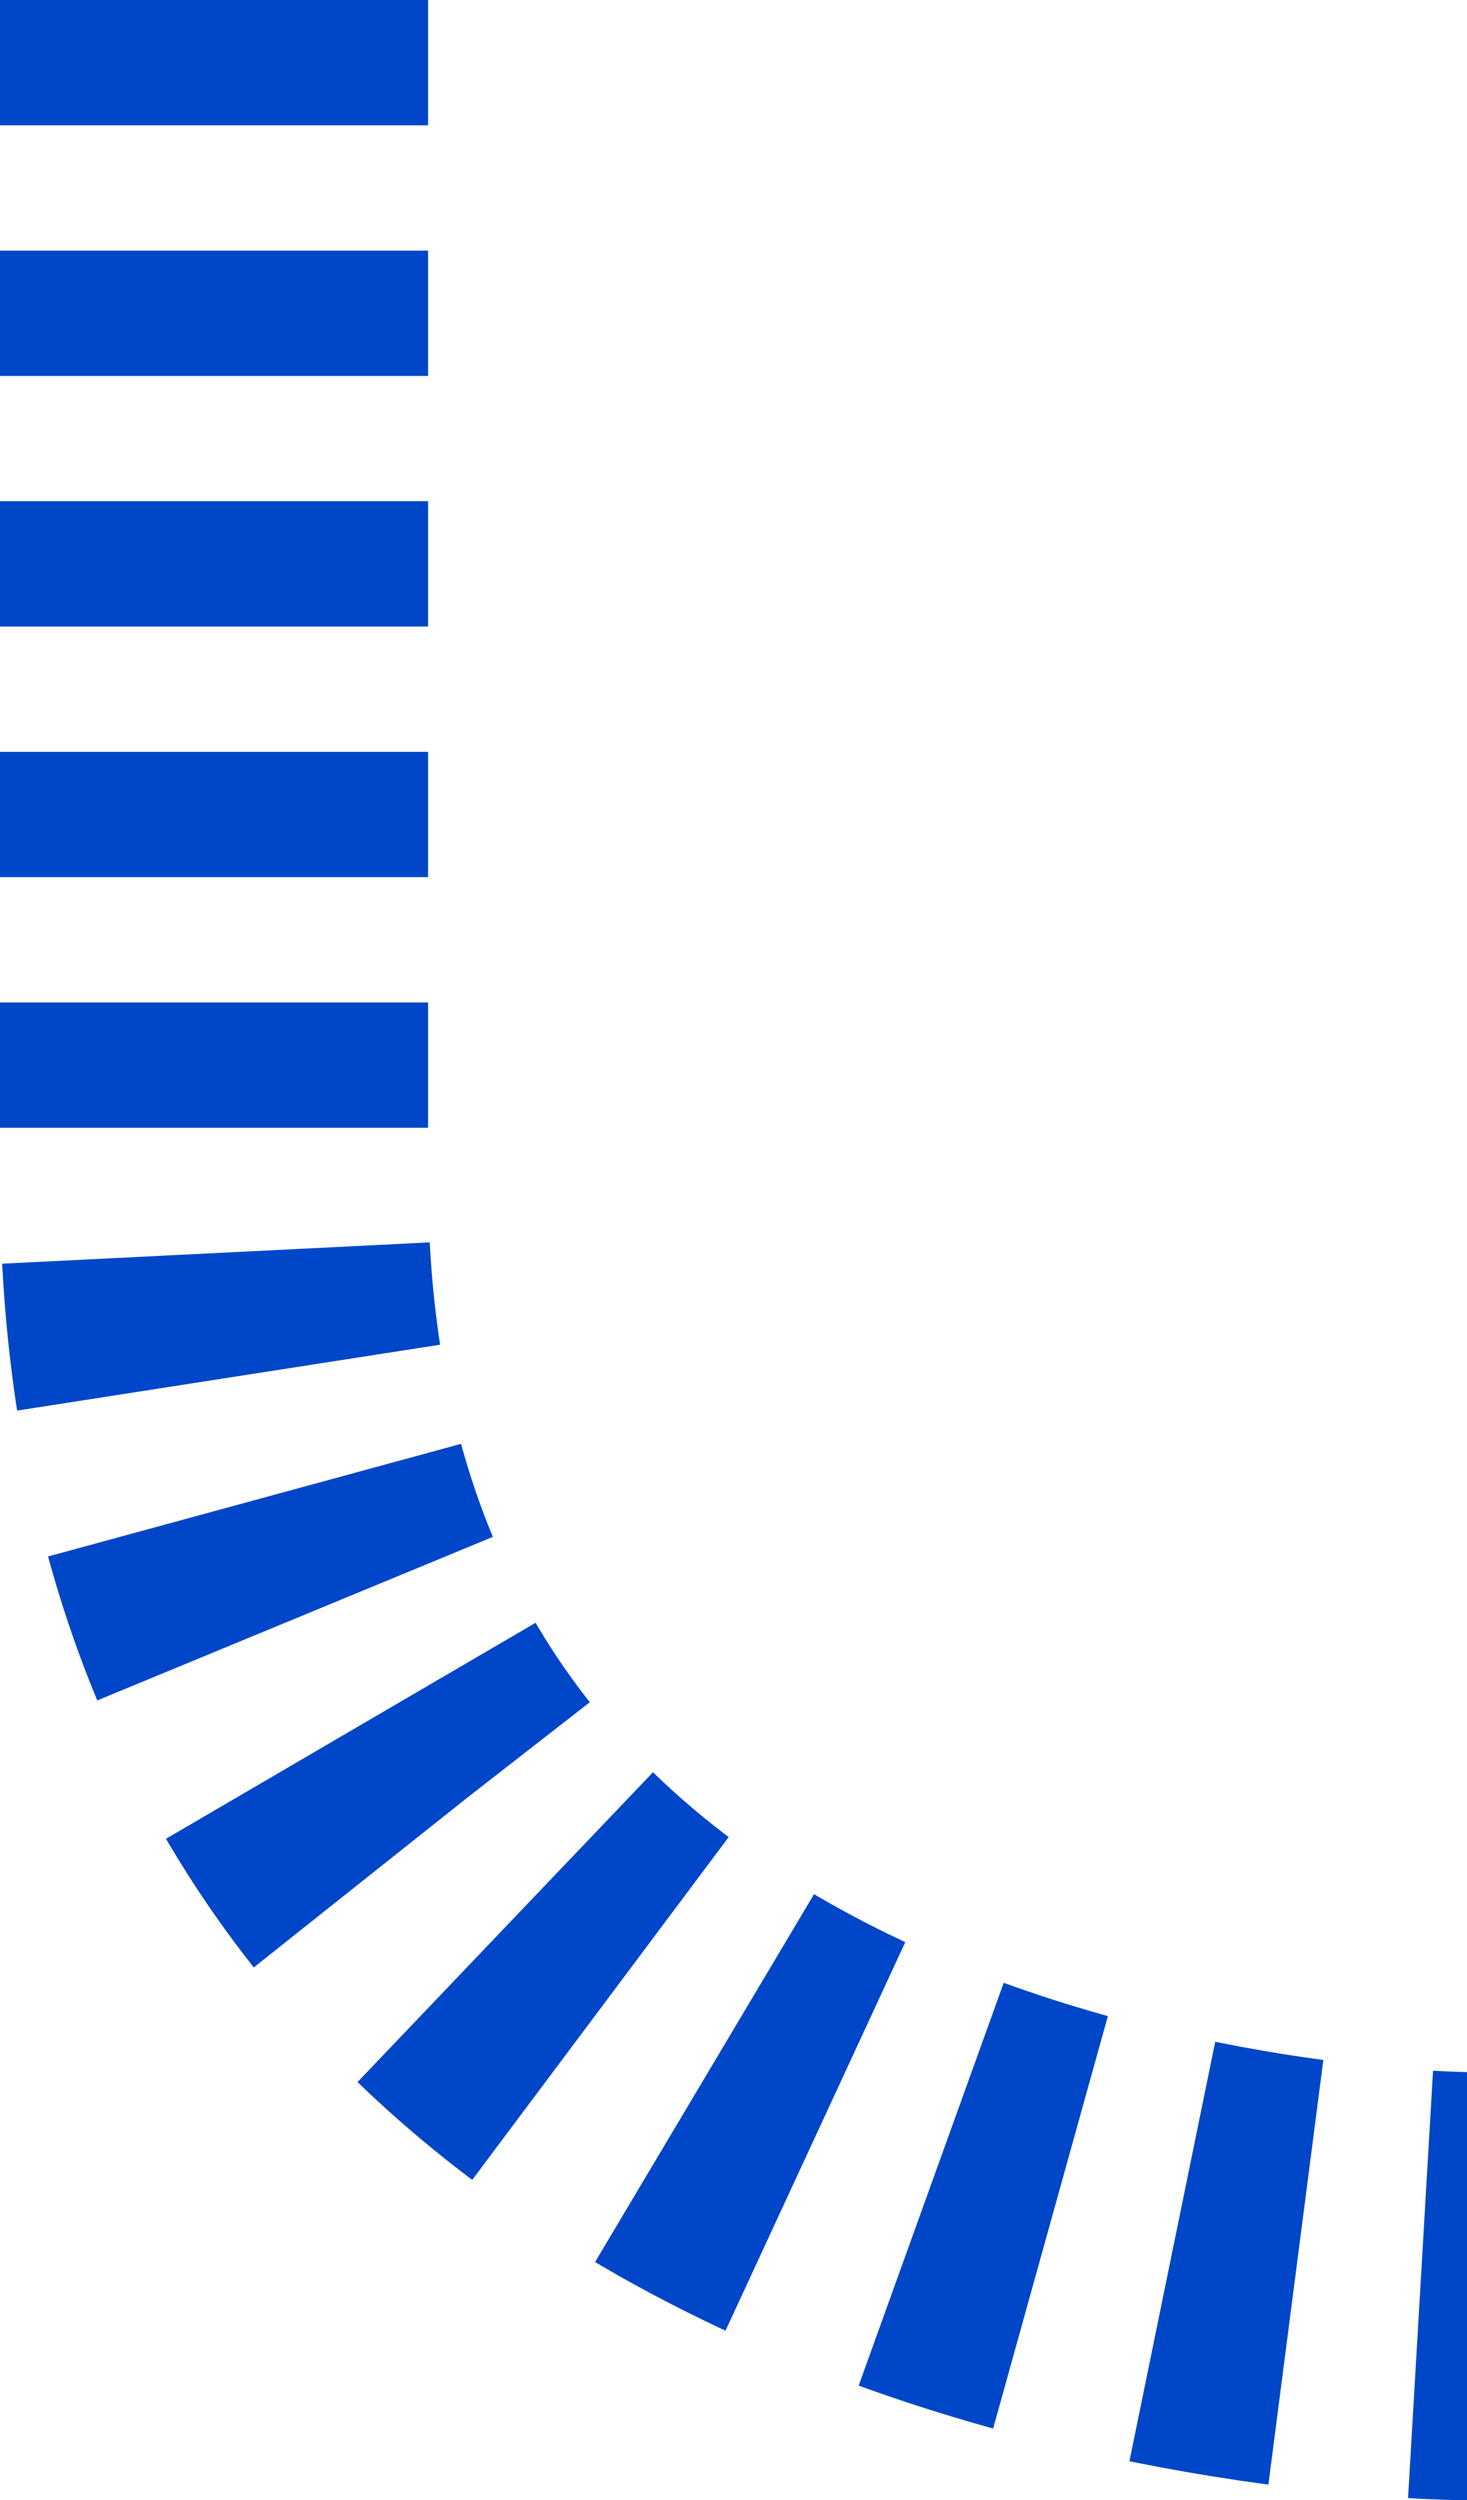 <?xml version="1.0" encoding="UTF-8"?>
<svg id="_レイヤー_2" data-name="レイヤー 2" xmlns="http://www.w3.org/2000/svg" viewBox="0 0 140.5 239.43">
  <defs>
    <style>
      .cls-1 {
        fill: none;
        stroke: #0046c8;
        stroke-dasharray: 12;
        stroke-miterlimit: 10;
        stroke-width: 41px;
      }
    </style>
  </defs>
  <g id="_レイヤー_1-2" data-name="レイヤー 1">
    <path class="cls-1" d="M20.5,0v112.97c0,105.96,120,105.96,120,105.96"/>
  </g>
</svg>
